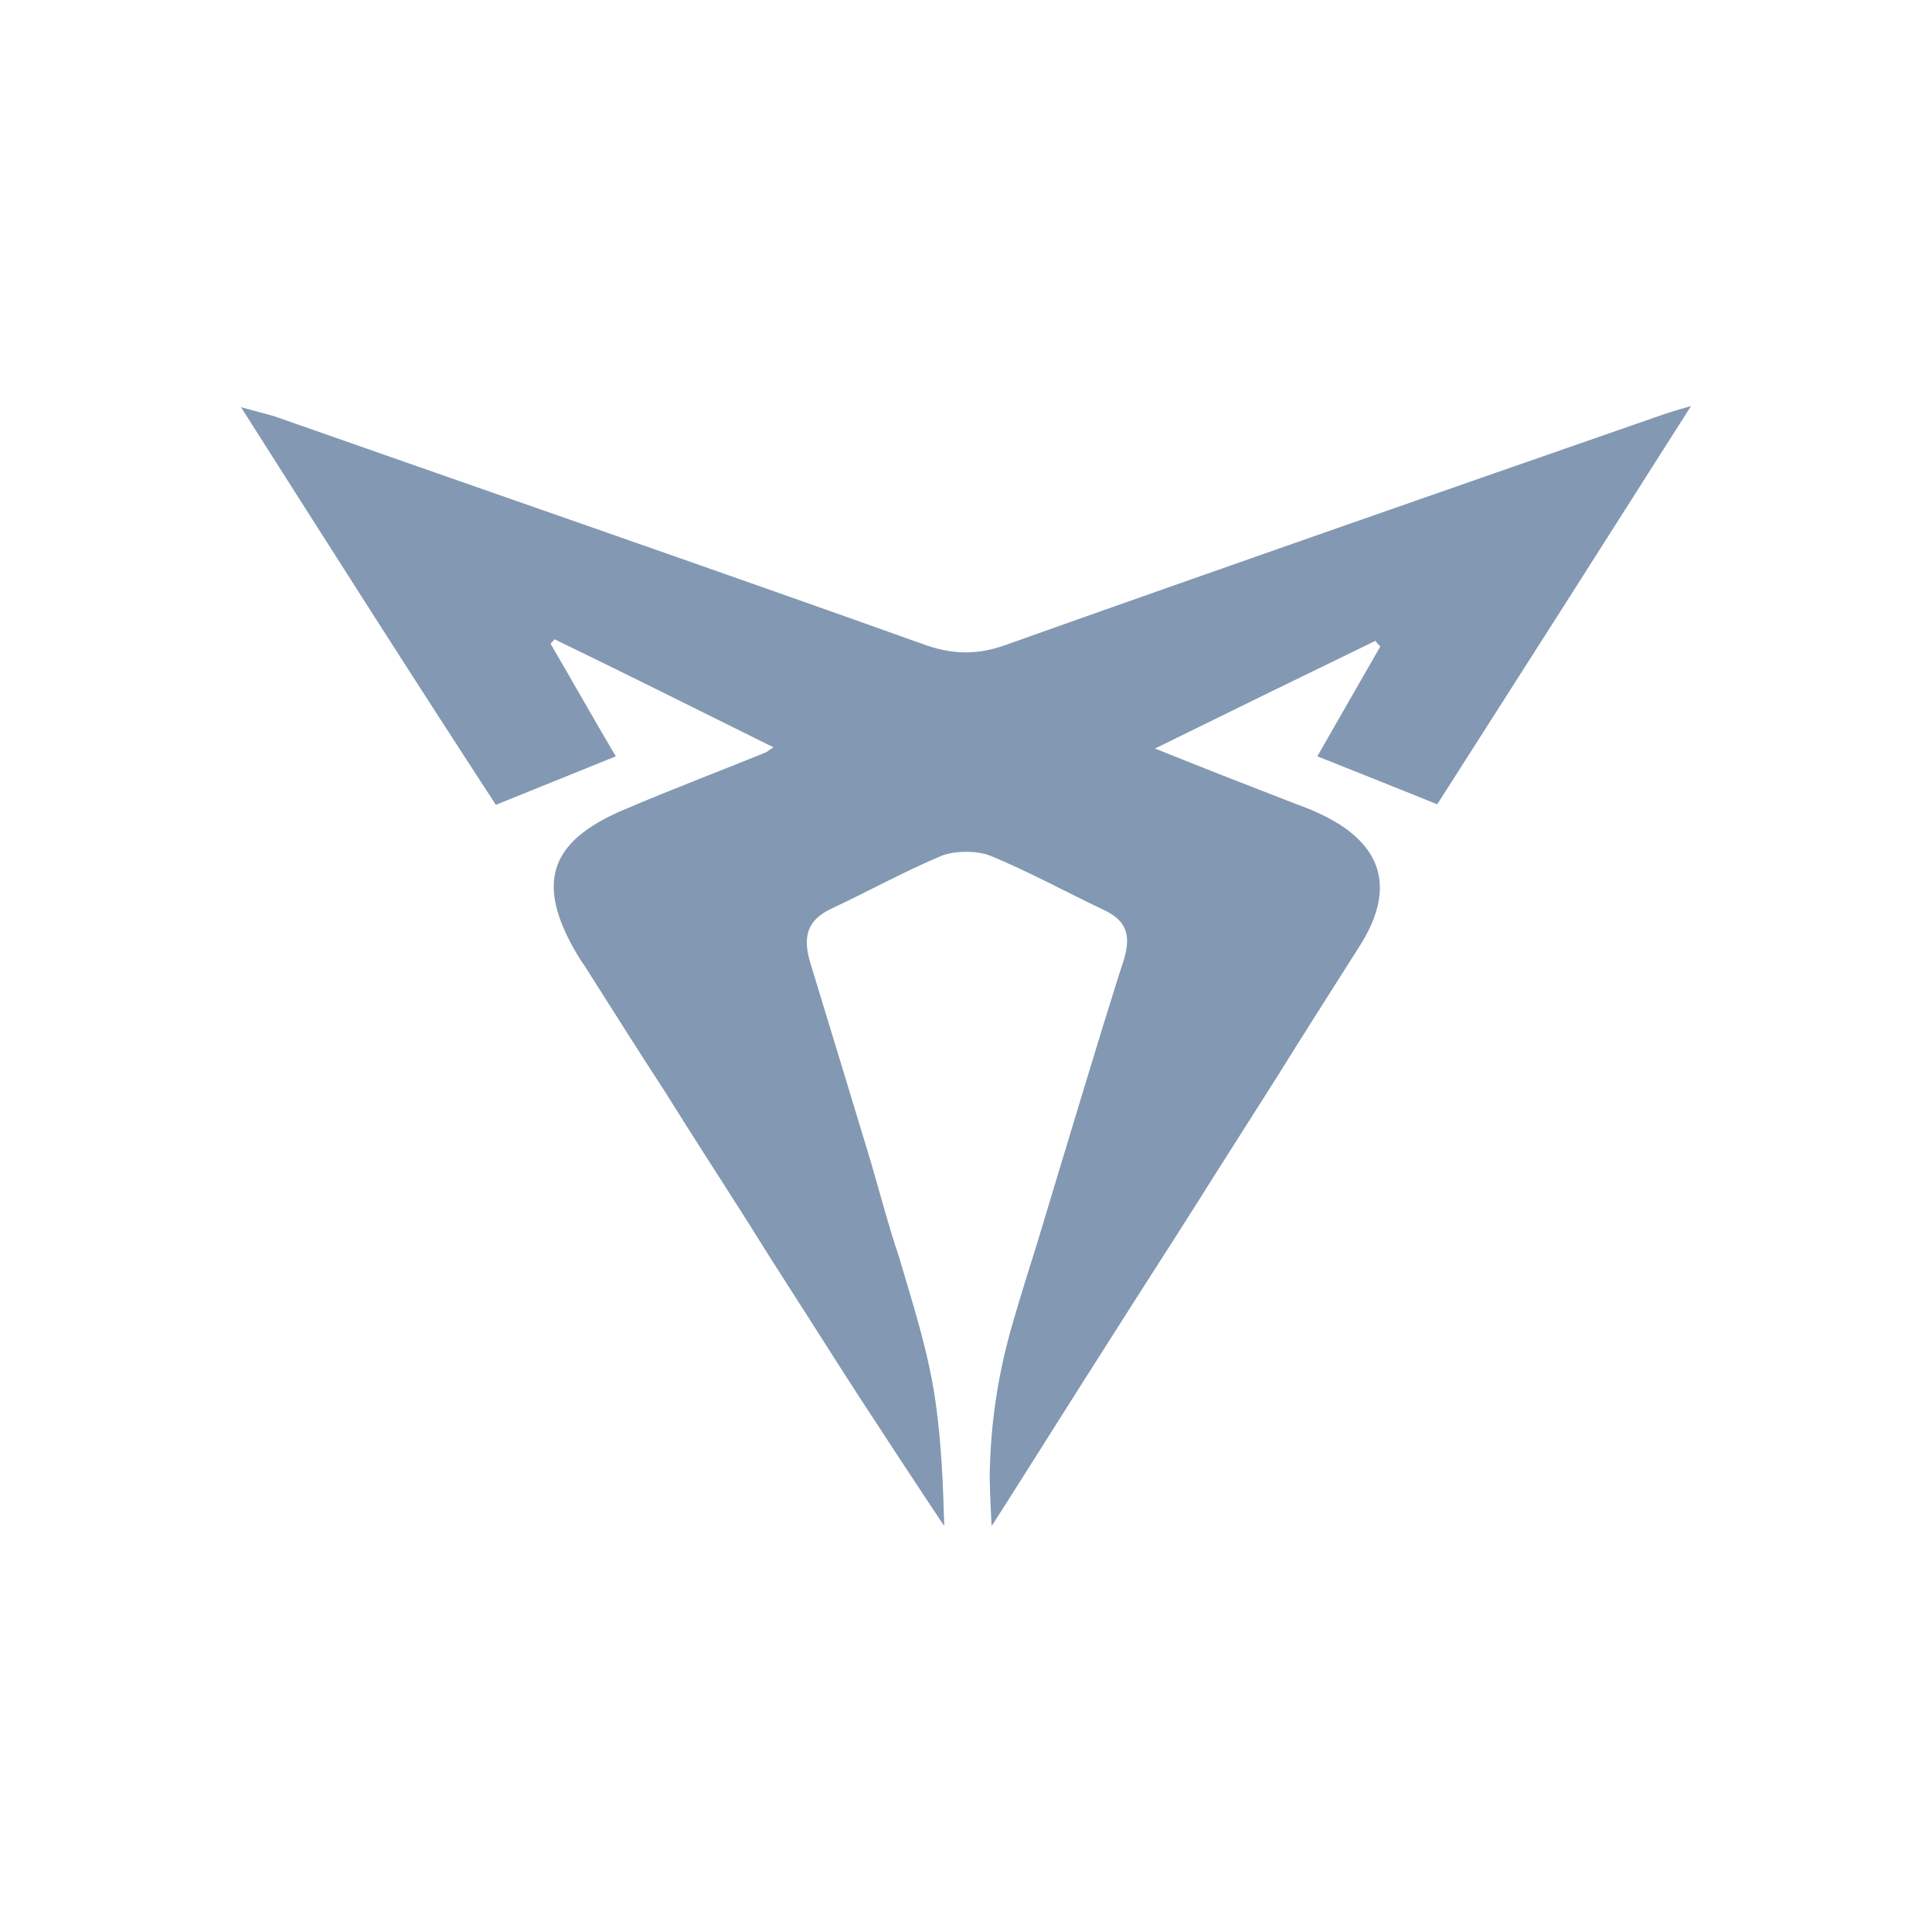 <svg width="300" height="300" viewBox="0 0 300 300" fill="none" xmlns="http://www.w3.org/2000/svg">
<path d="M153.984 236.943C153.984 236.943 153.551 229.842 153.724 227.331C153.897 222.222 154.503 217.199 155.543 212.263C156.582 207.241 158.14 202.478 159.613 197.629C161.258 192.519 162.73 187.41 164.289 182.301C167.406 172.083 170.437 161.864 173.641 151.733C173.901 150.867 174.247 149.914 174.507 149.048C175.806 144.805 174.594 142.727 171.13 141.168C165.328 138.397 159.613 135.28 153.724 132.855C151.732 132.076 148.355 132.076 146.277 132.855C140.475 135.28 134.846 138.397 129.131 141.081C125.234 142.9 124.628 145.584 125.84 149.568C128.958 159.786 132.075 170.004 135.192 180.309C136.665 185.332 137.964 190.355 139.609 195.204C141.081 200.226 142.64 205.162 143.852 210.272C144.458 212.869 144.978 215.467 145.324 218.065C146.19 224.3 146.45 230.708 146.623 236.943C146.623 237.03 133.461 217.113 129.217 210.358C124.888 203.517 120.471 196.763 116.228 189.922C111.898 183.08 107.482 176.326 103.239 169.485C98.995 162.99 94.925 156.496 90.682 149.828C90.249 149.221 89.903 148.702 89.556 148.096C83.148 137.185 85.227 130.69 96.831 125.754C104.105 122.637 111.465 119.865 118.912 116.835C119.172 116.748 119.432 116.402 120.125 116.055C108.608 110.34 97.35 104.711 86.093 99.256C85.833 99.689 85.833 99.516 85.487 99.948C88.777 105.577 91.981 111.292 95.618 117.441C89.383 119.952 83.408 122.377 77 124.975C63.837 104.798 51.021 84.621 37.426 63.232C39.937 63.925 41.236 64.271 42.535 64.617C76.307 76.481 110.166 88.171 143.852 100.208C148.182 101.68 151.992 101.68 156.235 100.122C189.834 88.171 223.434 76.481 257.033 64.79C258.505 64.271 260.064 63.751 262.575 63.059C249.153 84.188 236.25 104.451 223.174 124.888C216.939 122.377 210.877 119.952 204.556 117.441C207.933 111.552 211.137 105.924 214.341 100.381C213.908 99.948 213.908 99.948 213.562 99.516C202.477 104.884 191.307 110.34 179.356 116.228C186.63 119.173 193.298 121.771 199.793 124.282C201.265 124.888 202.91 125.408 204.383 126.1C214.514 130.603 217.026 137.618 211.137 146.883C206.807 153.724 202.477 160.479 198.234 167.32C193.904 174.161 189.575 180.916 185.332 187.67C181.002 194.511 176.672 201.179 172.342 208.02C168.012 214.775 154.07 236.943 153.984 236.943Z" fill="#8398B2"/>
</svg>
